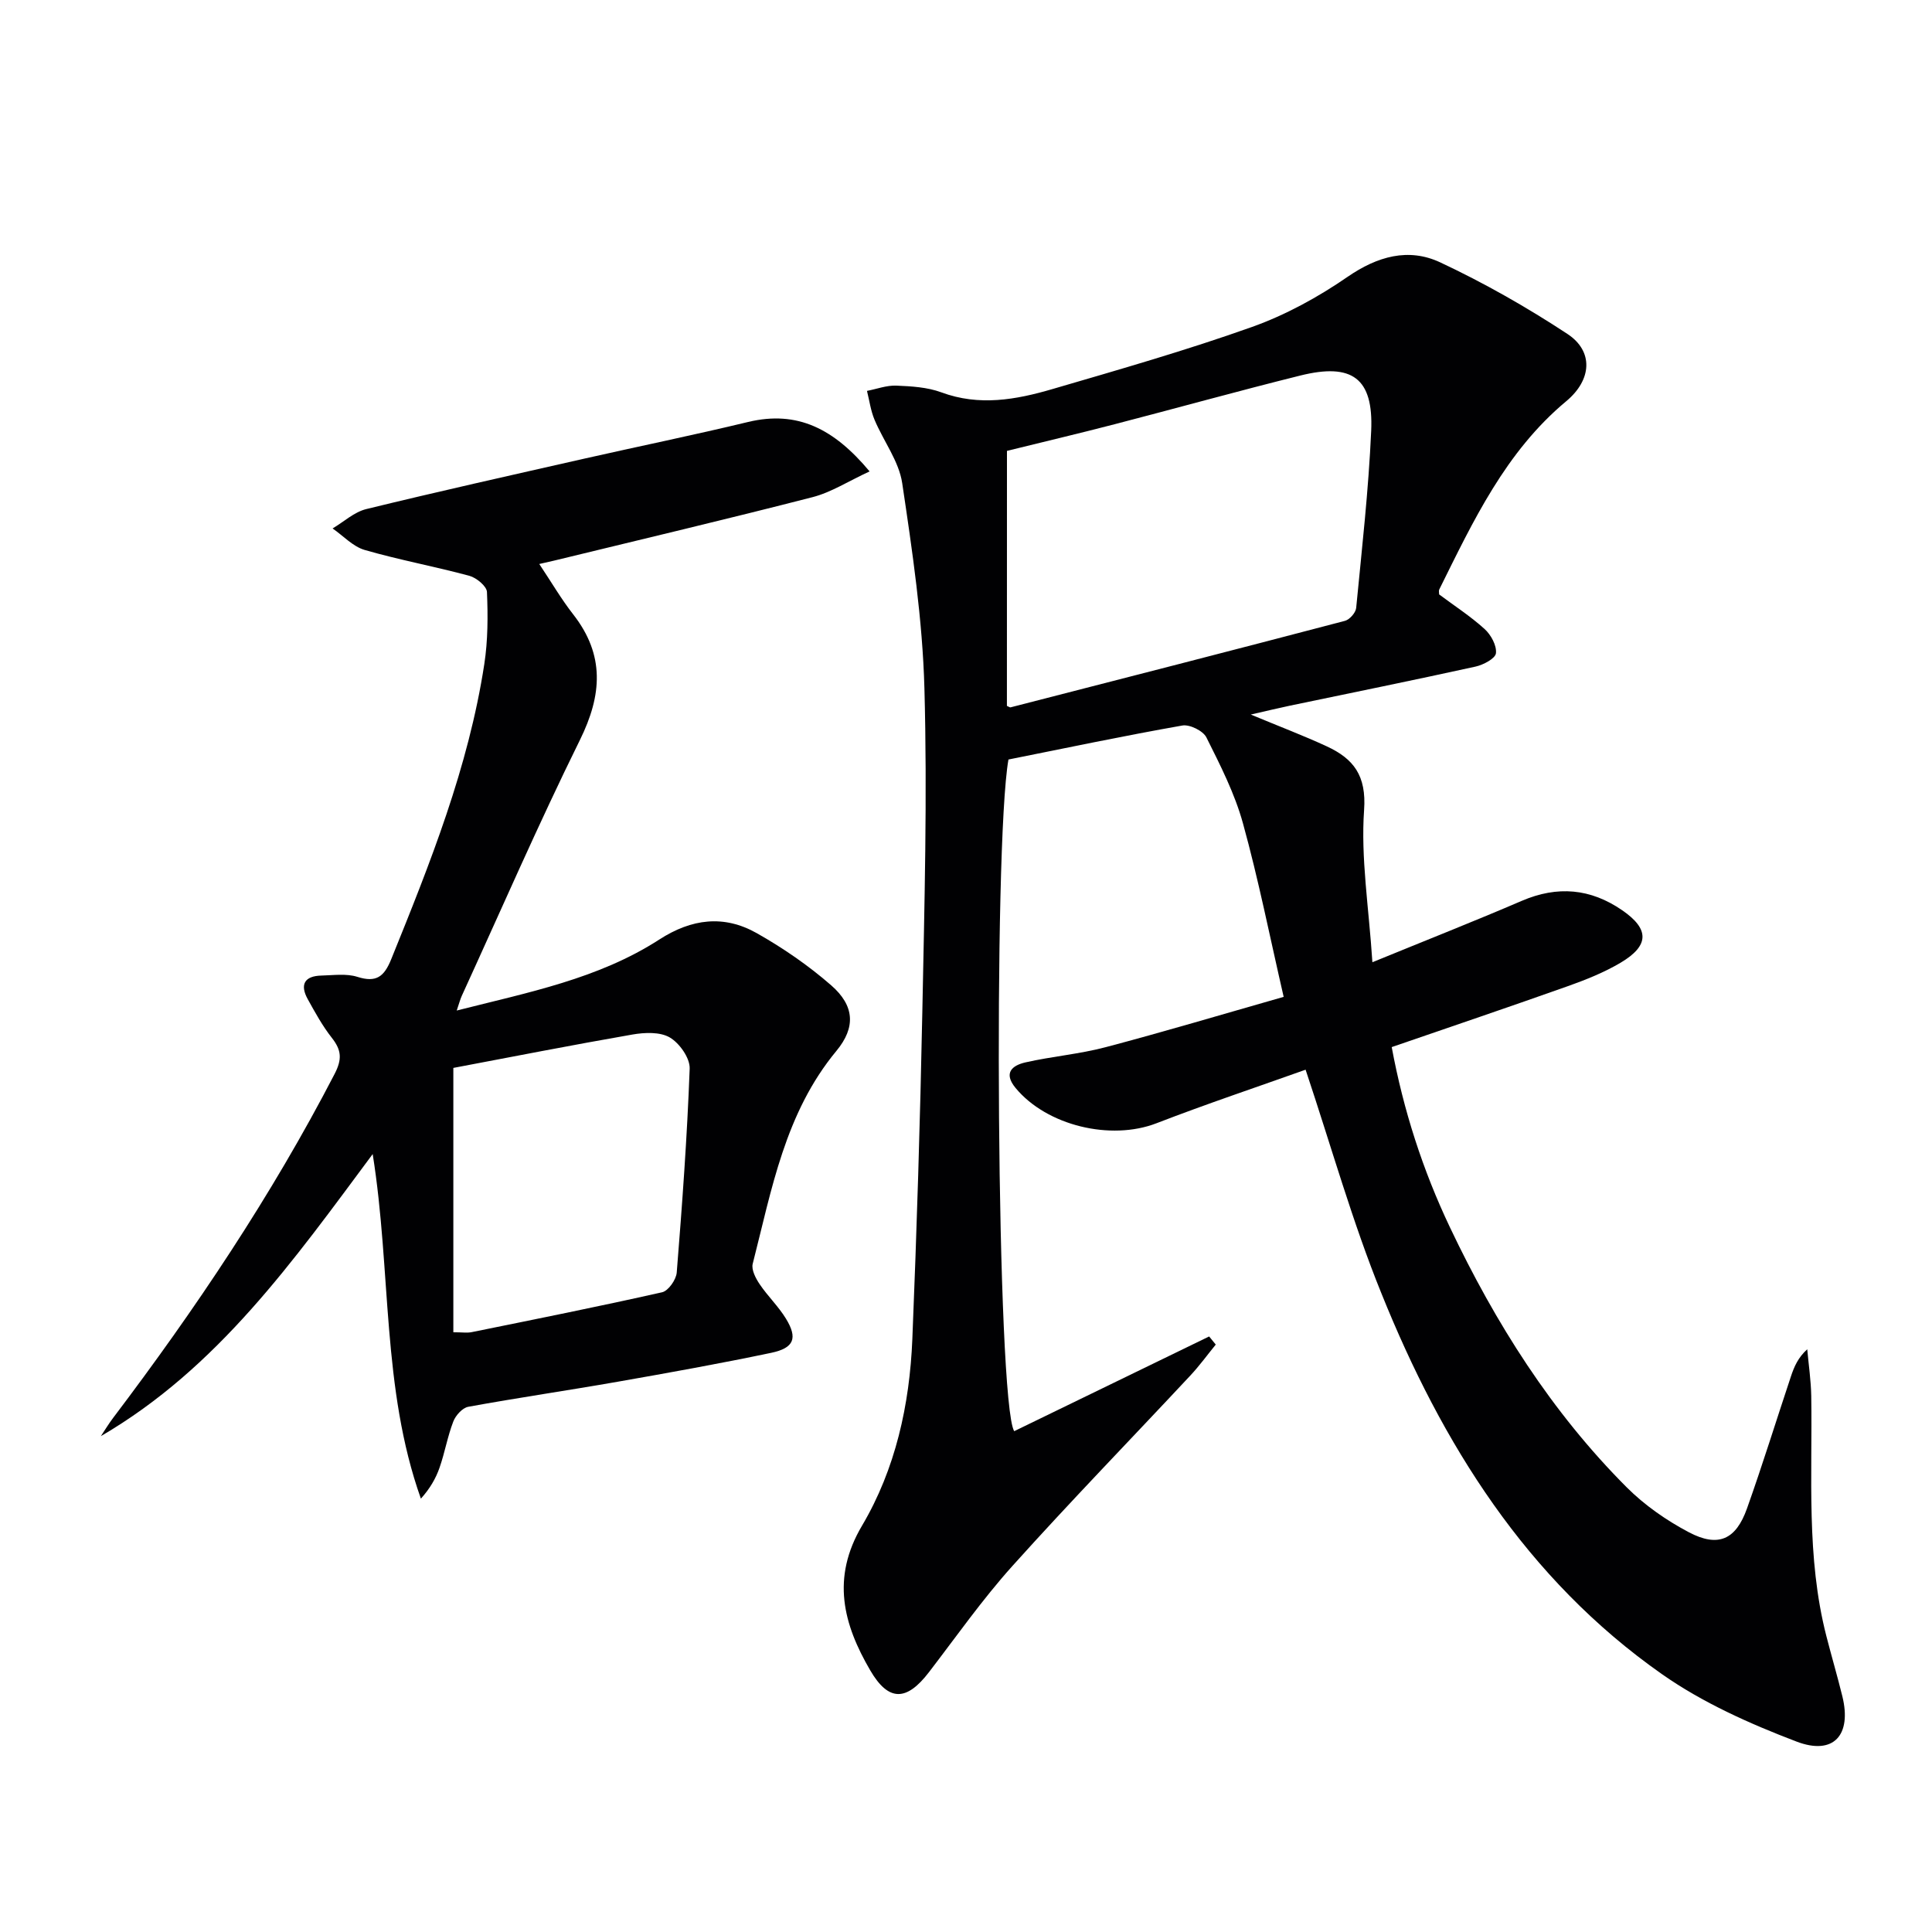 <svg enable-background="new 0 0 400 400" viewBox="0 0 400 400" xmlns="http://www.w3.org/2000/svg"><path d="m270.31 221.47c-10.06 3.59-20.56 7.1-30.88 11.09-9.45 3.65-22.68.52-29.16-7.3-2.58-3.12-.72-4.67 2.02-5.3 5.49-1.25 11.17-1.71 16.61-3.15 12.02-3.17 23.93-6.73 36.87-10.42-2.88-12.49-5.22-24.33-8.43-35.93-1.7-6.17-4.69-12.03-7.57-17.79-.68-1.36-3.46-2.73-4.98-2.46-12.08 2.13-24.1 4.66-36 7.04-3.17 17.95-2.43 133.2 1.19 139.06 13.41-6.51 26.89-13.06 40.36-19.61.46.56.91 1.12 1.37 1.68-1.76 2.16-3.4 4.42-5.3 6.45-12.27 13.14-24.81 26.04-36.82 39.41-6.21 6.91-11.59 14.58-17.26 21.97-4.63 6.04-8.35 6.13-12.14-.35-5.61-9.6-8.13-19.14-1.72-29.98 6.93-11.72 9.86-25.02 10.42-38.62.92-22.61 1.62-45.23 2.07-67.85.44-22.31 1.04-44.64.43-66.92-.39-14.2-2.5-28.39-4.6-42.47-.68-4.55-3.88-8.7-5.73-13.12-.79-1.88-1.06-3.97-1.56-5.97 2.02-.39 4.06-1.17 6.07-1.09 3.13.13 6.43.32 9.32 1.39 7.84 2.91 15.46 1.53 22.98-.67 13.86-4.05 27.76-8.03 41.35-12.87 6.95-2.48 13.67-6.16 19.76-10.36 6.21-4.28 12.64-6.08 19.2-3.01 9.1 4.27 17.94 9.29 26.34 14.82 5.41 3.56 5.1 9.47-.24 13.92-12.58 10.48-19.27 24.82-26.3 38.99-.13.26-.02.64-.02 1.02 3.14 2.35 6.5 4.52 9.42 7.17 1.31 1.19 2.52 3.41 2.34 5-.12 1.1-2.6 2.41-4.22 2.77-12.8 2.82-25.65 5.42-38.48 8.1-2.39.5-4.76 1.08-8.06 1.83 5.88 2.45 10.91 4.35 15.77 6.6 5.51 2.56 8.2 6.03 7.69 13.17-.7 9.92.97 20.02 1.72 31.51 11.41-4.67 21.23-8.54 30.93-12.71 7.38-3.17 14.23-2.57 20.79 1.95 5.65 3.89 5.66 7.31-.35 10.87-3.4 2.01-7.15 3.51-10.89 4.84-12.02 4.27-24.11 8.36-36.48 12.62 2.43 13.1 6.44 25.51 12.07 37.35 9.41 19.81 21.02 38.21 36.59 53.8 3.7 3.7 8.21 6.84 12.85 9.29 6.08 3.21 9.74 1.56 12.04-4.9 3.23-9.07 6.07-18.27 9.12-27.41.65-1.95 1.46-3.85 3.36-5.57.29 3.23.77 6.45.83 9.68.26 16.61-1.07 33.31 3.12 49.67 1.07 4.18 2.29 8.31 3.32 12.5 1.97 8.01-1.79 12.31-9.5 9.37-9.68-3.69-19.44-8.05-27.87-13.97-28.05-19.69-45.53-47.68-58.08-78.86-5.97-14.7-10.27-30.08-15.68-46.27zm-61.84-75.32c.45.19.63.34.75.3 23.09-5.93 46.17-11.85 69.23-17.91.97-.25 2.23-1.68 2.33-2.66 1.18-12.22 2.57-24.45 3.11-36.7.48-10.87-3.93-14.1-14.67-11.43-12.87 3.2-25.64 6.76-38.48 10.09-7.47 1.94-14.98 3.71-22.26 5.51-.01 18.09-.01 35.51-.01 52.8z" fill="#010103"/><path d="m180.04 97.6c-4.44 2.05-7.96 4.34-11.81 5.33-17.8 4.58-35.69 8.8-53.55 13.15-.78.19-1.56.36-3.03.69 2.51 3.75 4.55 7.27 7.04 10.45 6.56 8.41 5.97 16.68 1.37 26-8.6 17.42-16.35 35.26-24.44 52.93-.34.73-.53 1.53-1.06 3.07 14.8-3.76 29.34-6.56 41.94-14.7 6.72-4.34 13.4-5.14 20.16-1.33 5.46 3.08 10.73 6.71 15.44 10.82 4.8 4.19 5.13 8.67 1.06 13.58-10.64 12.84-13.38 28.68-17.32 44.07-.31 1.22.62 3.01 1.44 4.22 1.67 2.48 3.89 4.59 5.44 7.13 2.47 4.04 1.7 6.08-3.06 7.08-10.54 2.21-21.15 4.12-31.76 5.98-10.3 1.81-20.66 3.31-30.95 5.19-1.21.22-2.61 1.78-3.1 3.05-1.19 3.08-1.75 6.41-2.84 9.54-.78 2.26-2.01 4.36-3.87 6.43-8.15-22.91-6.1-47.05-9.98-71.34-16.44 22.12-32.06 44.28-56.28 58.4.84-1.25 1.61-2.55 2.52-3.75 17.09-22.58 32.82-46.03 45.87-71.23 1.6-3.09 1.42-4.95-.56-7.48-1.94-2.46-3.47-5.26-5-8.02-1.68-3.04-.64-4.8 2.84-4.88 2.49-.06 5.16-.46 7.45.27 3.92 1.24 5.53-.04 7-3.66 8.05-19.86 16-39.75 19.27-61.1.75-4.9.76-9.96.55-14.92-.05-1.2-2.17-2.95-3.63-3.35-7.19-1.95-14.55-3.29-21.7-5.36-2.43-.71-4.43-2.93-6.63-4.45 2.31-1.37 4.47-3.4 6.97-4.01 14.98-3.66 30.04-7.02 45.08-10.43 11.33-2.56 22.71-4.89 34-7.61 10.2-2.44 17.77 1.42 25.13 10.24zm-86.18 123.5v54.73c1.85 0 2.87.17 3.82-.03 13.15-2.67 26.31-5.3 39.4-8.25 1.29-.29 2.91-2.6 3.03-4.08 1.13-14.06 2.16-28.14 2.68-42.23.08-2.17-2.1-5.26-4.11-6.44-2.02-1.19-5.22-1.05-7.75-.61-12.55 2.18-25.04 4.64-37.07 6.91z" fill="#010103"/></svg>